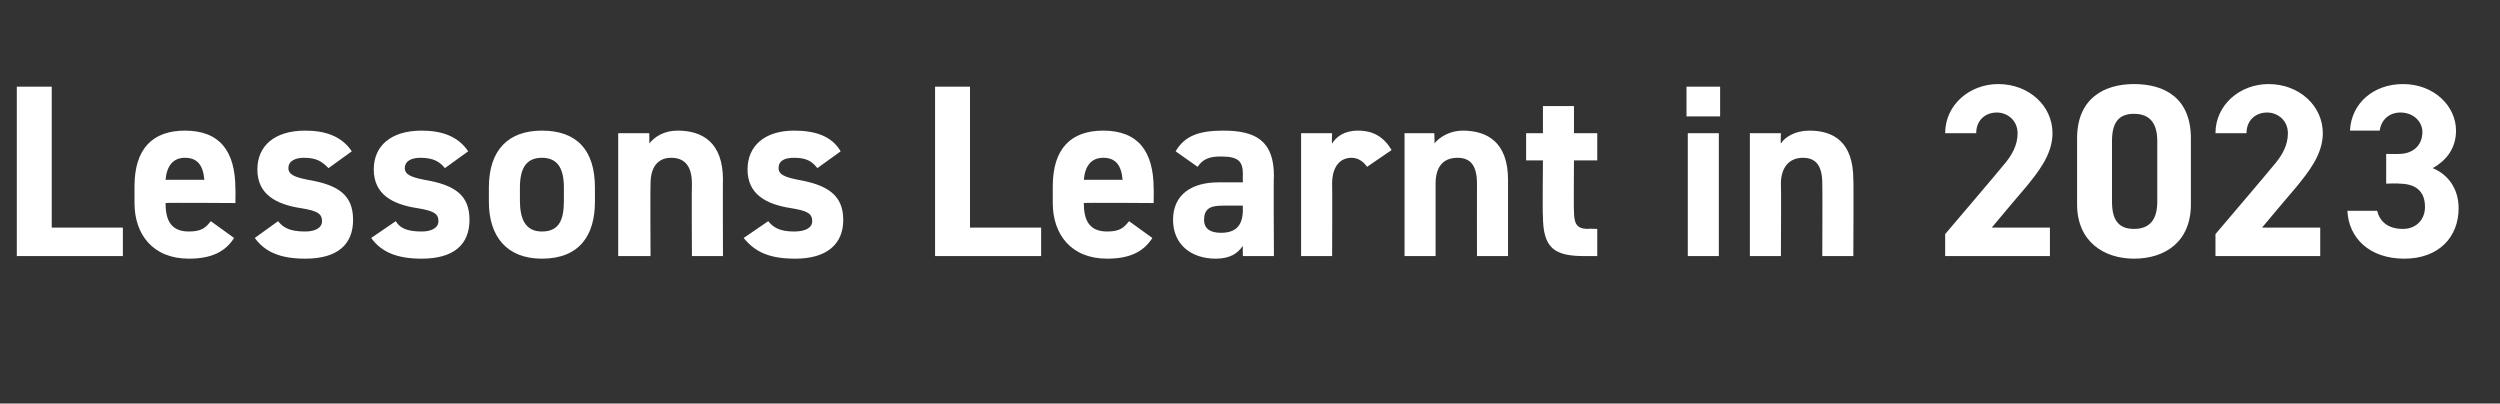 <?xml version="1.0" standalone="no"?><!DOCTYPE svg PUBLIC "-//W3C//DTD SVG 1.1//EN" "http://www.w3.org/Graphics/SVG/1.1/DTD/svg11.dtd"><svg xmlns="http://www.w3.org/2000/svg" version="1.1" width="193.3px" height="31.2px" viewBox="0 -5 193.3 31.2" style="top:-5px"><rect x="0" y="-5" width="193.3" height="31.2" fill="#333333" stroke="none"/>  <desc>Lessons Learnt in 2023</desc>  <defs/>  <g id="Polygon331904">    <path d="M 4 12.6 L 9.5 12.6 L 9.5 14.8 L 1.3 14.8 L 1.3 1.7 L 4 1.7 L 4 12.6 Z M 18.1 13.4 C 17.4 14.5 16.3 15 14.6 15 C 11.8 15 10.4 13.1 10.4 10.7 C 10.4 10.7 10.4 9.4 10.4 9.4 C 10.4 6.5 11.8 5.1 14.3 5.1 C 17 5.1 18.2 6.7 18.2 9.6 C 18.22 9.58 18.2 10.7 18.2 10.7 C 18.2 10.7 12.81 10.66 12.8 10.7 C 12.8 12 13.2 12.9 14.6 12.9 C 15.6 12.9 15.9 12.6 16.3 12.1 C 16.3 12.1 18.1 13.4 18.1 13.4 Z M 12.8 8.9 C 12.8 8.9 15.8 8.9 15.8 8.9 C 15.7 7.7 15.2 7.2 14.3 7.2 C 13.4 7.2 12.9 7.8 12.8 8.9 Z M 25.4 8 C 24.9 7.5 24.5 7.2 23.5 7.2 C 22.9 7.2 22.3 7.4 22.3 8 C 22.3 8.5 22.8 8.7 23.8 8.9 C 26.2 9.3 27.3 10.1 27.3 12 C 27.3 13.9 26.1 15 23.6 15 C 21.7 15 20.5 14.5 19.7 13.4 C 19.7 13.4 21.5 12.1 21.5 12.1 C 21.9 12.6 22.4 12.9 23.6 12.9 C 24.4 12.9 24.9 12.6 24.9 12.1 C 24.9 11.5 24.5 11.3 23.3 11.1 C 21.3 10.8 19.9 10 19.9 8.1 C 19.9 6.3 21.2 5.1 23.6 5.1 C 25.1 5.1 26.4 5.5 27.2 6.7 C 27.2 6.7 25.4 8 25.4 8 Z M 34.4 8 C 34 7.5 33.5 7.2 32.5 7.2 C 31.9 7.2 31.3 7.4 31.3 8 C 31.3 8.5 31.8 8.7 32.8 8.9 C 35.2 9.3 36.3 10.1 36.3 12 C 36.3 13.9 35.1 15 32.6 15 C 30.7 15 29.5 14.5 28.7 13.4 C 28.7 13.4 30.6 12.1 30.6 12.1 C 30.9 12.6 31.4 12.9 32.6 12.9 C 33.4 12.9 33.9 12.6 33.9 12.1 C 33.9 11.5 33.5 11.3 32.3 11.1 C 30.3 10.8 28.9 10 28.9 8.1 C 28.9 6.3 30.2 5.1 32.6 5.1 C 34.1 5.1 35.4 5.5 36.2 6.7 C 36.2 6.7 34.4 8 34.4 8 Z M 46 10.6 C 46 13.2 44.8 15 41.9 15 C 39.2 15 37.8 13.3 37.8 10.6 C 37.8 10.6 37.8 9.5 37.8 9.5 C 37.8 6.6 39.3 5.1 41.9 5.1 C 44.6 5.1 46 6.6 46 9.5 C 46 9.5 46 10.6 46 10.6 Z M 43.6 10.5 C 43.6 10.5 43.6 9.5 43.6 9.5 C 43.6 8 43.1 7.2 41.9 7.2 C 40.7 7.2 40.2 8 40.2 9.5 C 40.2 9.5 40.2 10.5 40.2 10.5 C 40.2 11.9 40.6 12.9 41.9 12.9 C 43.3 12.9 43.6 11.9 43.6 10.5 Z M 47.8 5.3 L 50.2 5.3 C 50.2 5.3 50.22 6.1 50.2 6.1 C 50.6 5.6 51.3 5.1 52.4 5.1 C 54.3 5.1 55.9 6 55.9 8.9 C 55.88 8.85 55.9 14.8 55.9 14.8 L 53.5 14.8 C 53.5 14.8 53.47 9.23 53.5 9.2 C 53.5 7.8 52.9 7.2 51.9 7.2 C 50.8 7.2 50.3 8 50.3 9.2 C 50.27 9.21 50.3 14.8 50.3 14.8 L 47.8 14.8 L 47.8 5.3 Z M 63.2 8 C 62.8 7.5 62.4 7.2 61.4 7.2 C 60.7 7.2 60.2 7.4 60.2 8 C 60.2 8.5 60.7 8.7 61.7 8.9 C 64 9.3 65.2 10.1 65.2 12 C 65.2 13.9 63.9 15 61.5 15 C 59.5 15 58.4 14.5 57.5 13.4 C 57.5 13.4 59.4 12.1 59.4 12.1 C 59.8 12.6 60.3 12.9 61.4 12.9 C 62.3 12.9 62.8 12.6 62.8 12.1 C 62.8 11.5 62.4 11.3 61.2 11.1 C 59.2 10.8 57.8 10 57.8 8.1 C 57.8 6.3 59.1 5.1 61.4 5.1 C 63 5.1 64.3 5.5 65 6.7 C 65 6.7 63.2 8 63.2 8 Z M 75 12.6 L 80.5 12.6 L 80.5 14.8 L 72.3 14.8 L 72.3 1.7 L 75 1.7 L 75 12.6 Z M 89.1 13.4 C 88.4 14.5 87.3 15 85.6 15 C 82.8 15 81.4 13.1 81.4 10.7 C 81.4 10.7 81.4 9.4 81.4 9.4 C 81.4 6.5 82.8 5.1 85.3 5.1 C 88 5.1 89.2 6.7 89.2 9.6 C 89.22 9.58 89.2 10.7 89.2 10.7 C 89.2 10.7 83.81 10.66 83.8 10.7 C 83.8 12 84.2 12.9 85.6 12.9 C 86.6 12.9 86.9 12.6 87.3 12.1 C 87.3 12.1 89.1 13.4 89.1 13.4 Z M 83.8 8.9 C 83.8 8.9 86.8 8.9 86.8 8.9 C 86.7 7.7 86.2 7.2 85.3 7.2 C 84.4 7.2 83.9 7.8 83.8 8.9 Z M 94.2 9.1 C 94.2 9.1 96.1 9.1 96.1 9.1 C 96.1 9.1 96.08 8.55 96.1 8.5 C 96.1 7.5 95.8 7.1 94.4 7.1 C 93.5 7.1 93 7.3 92.6 7.9 C 92.6 7.9 90.9 6.7 90.9 6.7 C 91.6 5.5 92.7 5.1 94.6 5.1 C 97.1 5.1 98.5 5.9 98.5 8.6 C 98.46 8.57 98.5 14.8 98.5 14.8 L 96.1 14.8 C 96.1 14.8 96.08 13.96 96.1 14 C 95.7 14.6 95.1 15 94 15 C 92.1 15 90.7 13.9 90.7 12 C 90.7 10 92.2 9.1 94.2 9.1 Z M 96.1 10.9 C 96.1 10.9 94.49 10.89 94.5 10.9 C 93.5 10.9 93.1 11.2 93.1 12 C 93.1 12.7 93.6 13 94.4 13 C 95.5 13 96.1 12.5 96.1 11.2 C 96.08 11.25 96.1 10.9 96.1 10.9 Z M 105.7 7.9 C 105.5 7.6 105.1 7.2 104.5 7.2 C 103.6 7.2 103 7.9 103 9.2 C 103.02 9.21 103 14.8 103 14.8 L 100.6 14.8 L 100.6 5.3 L 103 5.3 C 103 5.3 102.96 6.1 103 6.1 C 103.3 5.6 103.9 5.1 105 5.1 C 106.2 5.1 107 5.6 107.6 6.6 C 107.6 6.6 105.7 7.9 105.7 7.9 Z M 108.6 5.3 L 110.9 5.3 C 110.9 5.3 110.94 6.1 110.9 6.1 C 111.3 5.6 112.1 5.1 113.1 5.1 C 115 5.1 116.6 6 116.6 8.9 C 116.6 8.85 116.6 14.8 116.6 14.8 L 114.2 14.8 C 114.2 14.8 114.19 9.23 114.2 9.2 C 114.2 7.8 113.7 7.2 112.7 7.2 C 111.5 7.2 111 8 111 9.2 C 111 9.21 111 14.8 111 14.8 L 108.6 14.8 L 108.6 5.3 Z M 118 5.3 L 119.3 5.3 L 119.3 3.2 L 121.7 3.2 L 121.7 5.3 L 123.5 5.3 L 123.5 7.4 L 121.7 7.4 C 121.7 7.4 121.67 11.32 121.7 11.3 C 121.7 12.3 121.9 12.7 122.8 12.7 C 122.76 12.67 123.5 12.7 123.5 12.7 L 123.5 14.8 C 123.5 14.8 122.51 14.8 122.5 14.8 C 120.2 14.8 119.3 14.2 119.3 11.7 C 119.26 11.7 119.3 7.4 119.3 7.4 L 118 7.4 L 118 5.3 Z M 130.5 5.3 L 132.9 5.3 L 132.9 14.8 L 130.5 14.8 L 130.5 5.3 Z M 130.4 1.7 L 133 1.7 L 133 4 L 130.4 4 L 130.4 1.7 Z M 135.3 5.3 L 137.7 5.3 C 137.7 5.3 137.67 6.1 137.7 6.1 C 138 5.6 138.8 5.1 139.9 5.1 C 141.8 5.1 143.3 6 143.3 8.9 C 143.33 8.85 143.3 14.8 143.3 14.8 L 140.9 14.8 C 140.9 14.8 140.92 9.23 140.9 9.2 C 140.9 7.8 140.4 7.2 139.4 7.2 C 138.3 7.2 137.7 8 137.7 9.2 C 137.73 9.21 137.7 14.8 137.7 14.8 L 135.3 14.8 L 135.3 5.3 Z M 158.5 14.8 L 150.4 14.8 L 150.4 13.1 C 150.4 13.1 154.81 7.92 154.8 7.9 C 155.6 7 156 6.2 156 5.3 C 156 4.3 155.2 3.7 154.4 3.7 C 153.5 3.7 152.8 4.3 152.8 5.3 C 152.8 5.3 150.4 5.3 150.4 5.3 C 150.4 3.1 152.3 1.5 154.5 1.5 C 156.9 1.5 158.7 3.2 158.7 5.3 C 158.7 7 157.5 8.4 156.7 9.4 C 156.69 9.39 154 12.6 154 12.6 L 158.5 12.6 L 158.5 14.8 Z M 169.4 10.8 C 169.4 13.7 167.4 15 165 15 C 162.7 15 160.6 13.7 160.6 10.8 C 160.6 10.8 160.6 5.7 160.6 5.7 C 160.6 2.6 162.7 1.5 165 1.5 C 167.4 1.5 169.4 2.6 169.4 5.7 C 169.4 5.7 169.4 10.8 169.4 10.8 Z M 165 3.8 C 163.8 3.8 163.3 4.5 163.3 5.9 C 163.3 5.9 163.3 10.6 163.3 10.6 C 163.3 12 163.8 12.7 165 12.7 C 166.2 12.7 166.8 12 166.8 10.6 C 166.8 10.6 166.8 5.9 166.8 5.9 C 166.8 4.5 166.2 3.8 165 3.8 Z M 179.4 14.8 L 171.3 14.8 L 171.3 13.1 C 171.3 13.1 175.71 7.92 175.7 7.9 C 176.5 7 176.9 6.2 176.9 5.3 C 176.9 4.3 176.1 3.7 175.3 3.7 C 174.4 3.7 173.7 4.3 173.7 5.3 C 173.7 5.3 171.3 5.3 171.3 5.3 C 171.3 3.1 173.2 1.5 175.4 1.5 C 177.8 1.5 179.6 3.2 179.6 5.3 C 179.6 7 178.4 8.4 177.6 9.4 C 177.59 9.39 174.9 12.6 174.9 12.6 L 179.4 12.6 L 179.4 14.8 Z M 184.5 6.9 C 184.5 6.9 185.46 6.92 185.5 6.9 C 186.5 6.9 187.3 6.3 187.3 5.2 C 187.3 4.4 186.6 3.7 185.6 3.7 C 184.7 3.7 184.1 4.3 184 5.1 C 184 5.1 181.7 5.1 181.7 5.1 C 181.8 3 183.5 1.5 185.8 1.5 C 188.2 1.5 189.9 3.2 189.9 5.1 C 189.9 6.6 189 7.5 188.1 8 C 189.3 8.5 190.1 9.6 190.1 11.1 C 190.1 13.3 188.6 15 185.9 15 C 183.2 15 181.6 13.4 181.5 11.3 C 181.5 11.3 183.8 11.3 183.8 11.3 C 184 12.1 184.6 12.7 185.8 12.7 C 186.8 12.7 187.5 12 187.5 11 C 187.5 9.8 186.8 9.2 185.5 9.2 C 185.46 9.16 184.5 9.2 184.5 9.2 L 184.5 6.9 Z " stroke="none" fill="#fff"/>  </g></svg>